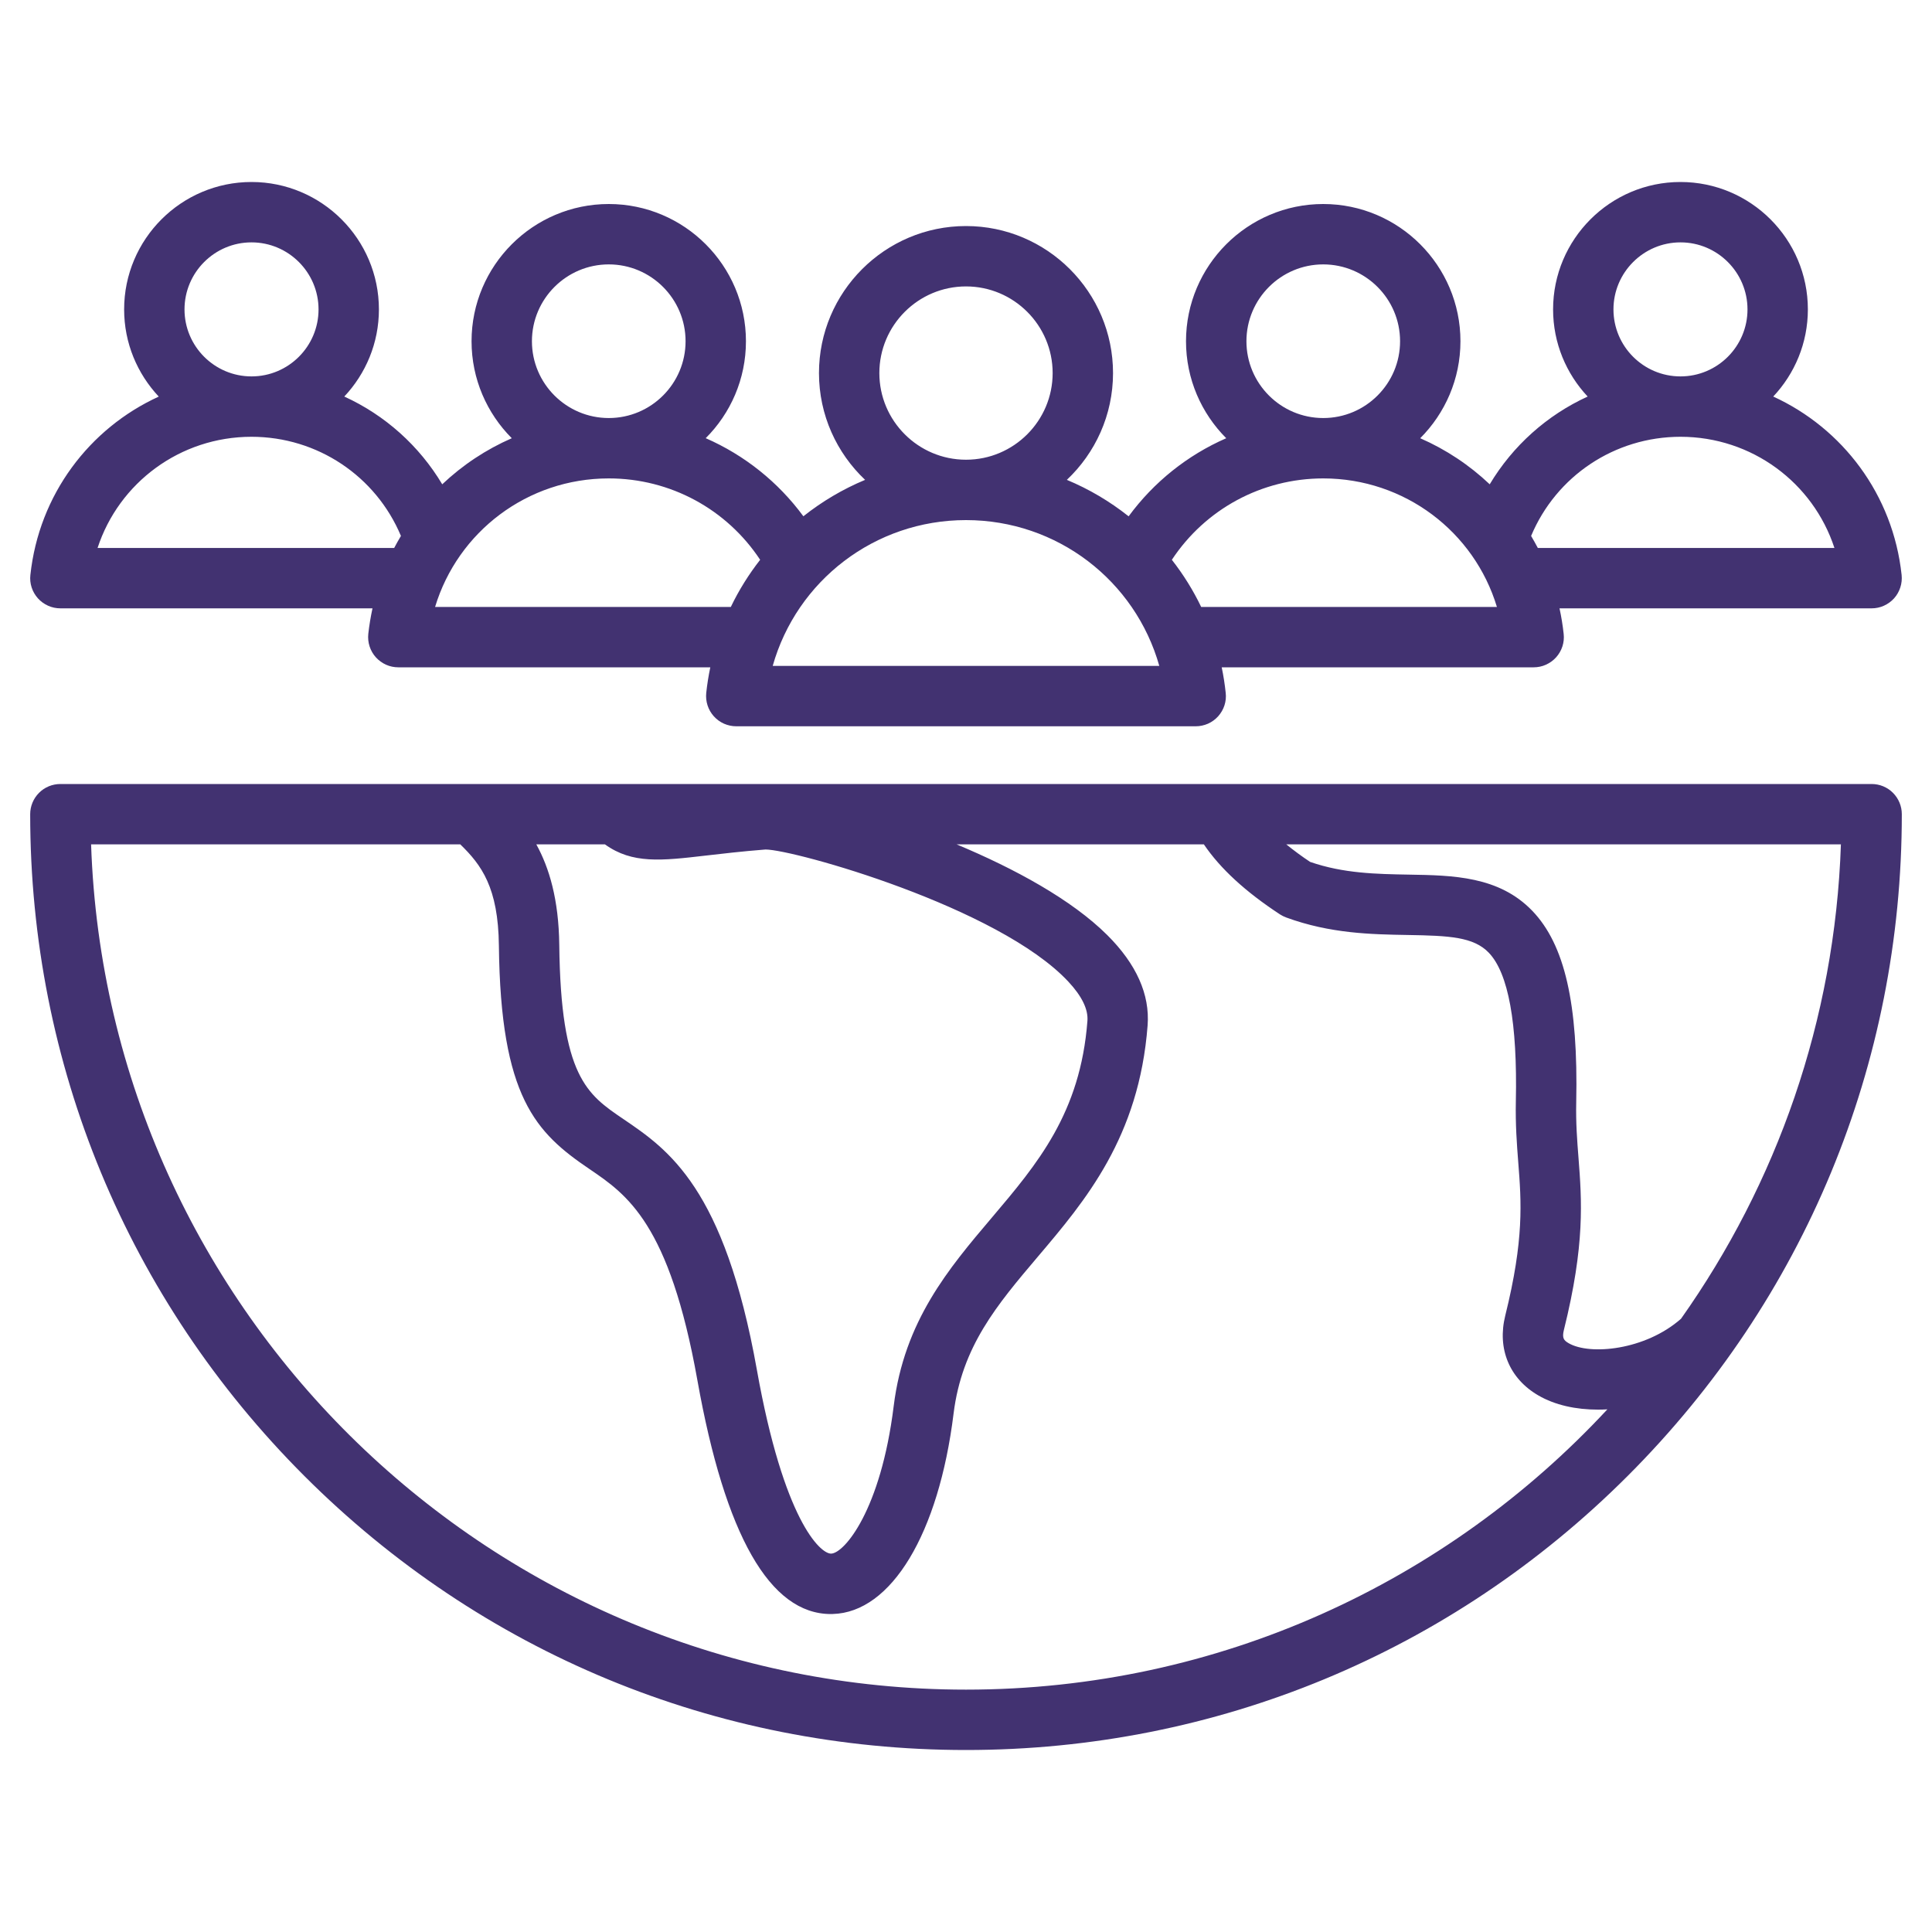 <svg width="40" height="40" viewBox="0 0 40 40" fill="none" xmlns="http://www.w3.org/2000/svg">
<g id="bl2_icon4">
<g id="Group">
<path id="Vector" d="M38.75 16.232H1.25C1.084 16.232 0.925 16.297 0.808 16.415C0.691 16.532 0.625 16.691 0.625 16.857C0.625 22.032 2.64 26.897 6.3 30.557C9.959 34.216 14.825 36.232 20 36.232C25.175 36.232 30.041 34.216 33.7 30.557C37.36 26.897 39.375 22.032 39.375 16.857C39.375 16.691 39.309 16.532 39.192 16.415C39.075 16.297 38.916 16.232 38.75 16.232ZM14.619 17.713C14.948 17.675 15.356 17.627 15.849 17.588C16.438 17.589 20.679 18.78 22.119 20.324C22.399 20.624 22.532 20.897 22.514 21.135C22.369 23.046 21.477 24.098 20.533 25.212C19.642 26.263 18.721 27.349 18.503 29.111C18.236 31.27 17.479 32.159 17.208 32.166H17.205C16.98 32.166 16.225 31.472 15.67 28.359C14.997 24.588 13.837 23.801 12.905 23.168C12.153 22.658 11.61 22.29 11.579 19.563C11.568 18.622 11.371 17.967 11.104 17.482H12.525C13.092 17.89 13.692 17.821 14.619 17.713ZM20 34.982C10.215 34.982 2.216 27.188 1.886 17.482H9.53C9.967 17.907 10.316 18.374 10.329 19.578C10.364 22.722 11.094 23.451 12.203 24.203C12.979 24.73 13.859 25.327 14.439 28.578C15.012 31.789 15.941 33.417 17.202 33.417C17.215 33.417 17.228 33.416 17.241 33.416C18.453 33.384 19.436 31.754 19.743 29.265C19.916 27.873 20.643 27.015 21.486 26.02C22.47 24.86 23.584 23.545 23.76 21.23C23.809 20.59 23.528 19.961 22.926 19.361C22.187 18.625 21.005 17.983 19.806 17.482H24.925C25.265 17.984 25.784 18.461 26.5 18.931C26.54 18.957 26.583 18.978 26.628 18.995C27.542 19.33 28.393 19.345 29.145 19.358C30.006 19.372 30.508 19.397 30.823 19.724C31.229 20.146 31.418 21.181 31.384 22.8C31.374 23.285 31.404 23.682 31.434 24.067C31.498 24.885 31.557 25.658 31.165 27.237C30.994 27.924 31.25 28.543 31.85 28.891C32.194 29.091 32.626 29.185 33.087 29.185C33.151 29.185 33.215 29.183 33.279 29.179C29.967 32.746 25.24 34.982 20 34.982ZM34.804 27.303C34.064 27.956 32.916 28.064 32.478 27.81C32.379 27.752 32.337 27.707 32.378 27.538C32.819 25.764 32.749 24.852 32.681 23.97C32.652 23.6 32.625 23.25 32.634 22.826C32.677 20.78 32.396 19.556 31.724 18.857C31.033 18.14 30.084 18.123 29.167 18.108C28.503 18.096 27.818 18.085 27.125 17.845C26.954 17.732 26.79 17.61 26.631 17.482H38.114C37.99 21.13 36.782 24.507 34.804 27.303ZM1.25 12.595H7.712C7.674 12.77 7.645 12.947 7.625 13.124C7.616 13.212 7.625 13.3 7.652 13.383C7.679 13.467 7.723 13.544 7.782 13.609C7.841 13.674 7.912 13.726 7.992 13.762C8.072 13.798 8.159 13.816 8.247 13.816L14.706 13.816C14.669 13.991 14.641 14.168 14.622 14.345C14.613 14.432 14.622 14.521 14.649 14.604C14.676 14.688 14.72 14.764 14.779 14.83C14.837 14.895 14.909 14.947 14.989 14.983C15.069 15.018 15.156 15.037 15.244 15.037H24.756C24.844 15.037 24.93 15.018 25.011 14.983C25.091 14.947 25.162 14.895 25.221 14.83C25.279 14.764 25.324 14.688 25.351 14.604C25.378 14.521 25.387 14.432 25.377 14.345C25.358 14.168 25.331 13.991 25.294 13.816H31.753C31.841 13.816 31.927 13.798 32.007 13.762C32.087 13.726 32.159 13.674 32.218 13.609C32.276 13.544 32.321 13.467 32.348 13.383C32.375 13.3 32.384 13.212 32.374 13.124C32.355 12.947 32.326 12.77 32.288 12.595H38.75C38.837 12.595 38.924 12.577 39.004 12.541C39.084 12.505 39.156 12.453 39.215 12.388C39.273 12.323 39.317 12.246 39.344 12.162C39.371 12.079 39.38 11.991 39.371 11.904C39.193 10.24 38.148 8.867 36.713 8.21C37.157 7.738 37.43 7.103 37.43 6.406C37.43 4.951 36.247 3.768 34.792 3.768C33.338 3.768 32.155 4.952 32.155 6.406C32.155 7.103 32.428 7.738 32.871 8.21C32.027 8.596 31.32 9.23 30.843 10.027C30.422 9.628 29.935 9.305 29.404 9.073C29.918 8.558 30.237 7.848 30.237 7.065C30.237 5.499 28.962 4.224 27.396 4.224C25.83 4.224 24.555 5.499 24.555 7.065C24.555 7.848 24.874 8.558 25.388 9.073C24.584 9.424 23.887 9.982 23.367 10.69C22.977 10.38 22.547 10.126 22.088 9.935C22.676 9.38 23.044 8.594 23.044 7.724C23.044 6.046 21.678 4.68 20 4.68C18.322 4.68 16.956 6.046 16.956 7.724C16.956 8.594 17.324 9.38 17.911 9.935C17.452 10.126 17.022 10.38 16.633 10.689C16.113 9.982 15.416 9.424 14.611 9.072C15.126 8.558 15.444 7.848 15.444 7.065C15.444 5.499 14.17 4.224 12.604 4.224C11.037 4.224 9.763 5.499 9.763 7.065C9.763 7.848 10.082 8.558 10.596 9.073C10.064 9.305 9.577 9.628 9.156 10.027C8.68 9.23 7.973 8.596 7.128 8.21C7.572 7.738 7.845 7.103 7.845 6.406C7.845 4.951 6.661 3.768 5.207 3.768C3.753 3.768 2.57 4.951 2.57 6.406C2.57 7.104 2.843 7.738 3.287 8.211C1.851 8.867 0.807 10.24 0.629 11.904C0.619 11.991 0.628 12.079 0.655 12.162C0.682 12.246 0.727 12.323 0.785 12.388C0.844 12.453 0.915 12.505 0.996 12.541C1.076 12.577 1.162 12.595 1.25 12.595ZM33.405 6.406C33.405 5.641 34.028 5.018 34.793 5.018C35.558 5.018 36.18 5.641 36.18 6.406C36.18 7.171 35.558 7.793 34.793 7.793H34.792C34.027 7.793 33.405 7.171 33.405 6.406ZM34.792 9.043H34.794C36.271 9.044 37.538 9.994 37.98 11.345H31.839C31.795 11.261 31.748 11.178 31.7 11.096C32.219 9.857 33.428 9.044 34.792 9.043ZM25.806 7.065C25.806 6.188 26.519 5.474 27.396 5.474C28.273 5.474 28.987 6.188 28.987 7.065C28.987 7.942 28.274 8.655 27.397 8.655H27.396C26.519 8.655 25.806 7.942 25.806 7.065ZM27.395 9.905H27.397C29.082 9.906 30.522 11.009 30.992 12.566H24.869C24.703 12.22 24.499 11.893 24.262 11.59C24.954 10.542 26.12 9.906 27.395 9.905ZM20 5.93C20.989 5.93 21.794 6.735 21.794 7.724C21.794 8.713 20.989 9.518 20 9.518C19.011 9.518 18.206 8.713 18.206 7.724C18.206 6.735 19.011 5.93 20 5.93ZM20 10.768C21.892 10.768 23.505 12.025 24.002 13.787H15.998C16.495 12.025 18.108 10.768 20 10.768ZM12.604 5.474C13.481 5.474 14.194 6.188 14.194 7.065C14.194 7.942 13.481 8.655 12.604 8.655C11.727 8.655 11.013 7.942 11.013 7.065C11.013 6.188 11.727 5.474 12.604 5.474ZM12.604 9.905C13.879 9.905 15.046 10.542 15.738 11.59C15.501 11.893 15.297 12.22 15.131 12.566L9.008 12.566C9.479 11.009 10.919 9.905 12.604 9.905ZM3.82 6.406C3.82 5.641 4.442 5.018 5.207 5.018C5.972 5.018 6.595 5.641 6.595 6.406C6.595 7.171 5.973 7.793 5.208 7.793H5.207C4.442 7.793 3.82 7.171 3.82 6.406ZM5.206 9.043H5.208C6.572 9.044 7.781 9.857 8.301 11.096C8.252 11.178 8.205 11.261 8.161 11.345H2.02C2.462 9.994 3.729 9.044 5.206 9.043Z" fill="#423271"/>
</g>
</g>
</svg>
